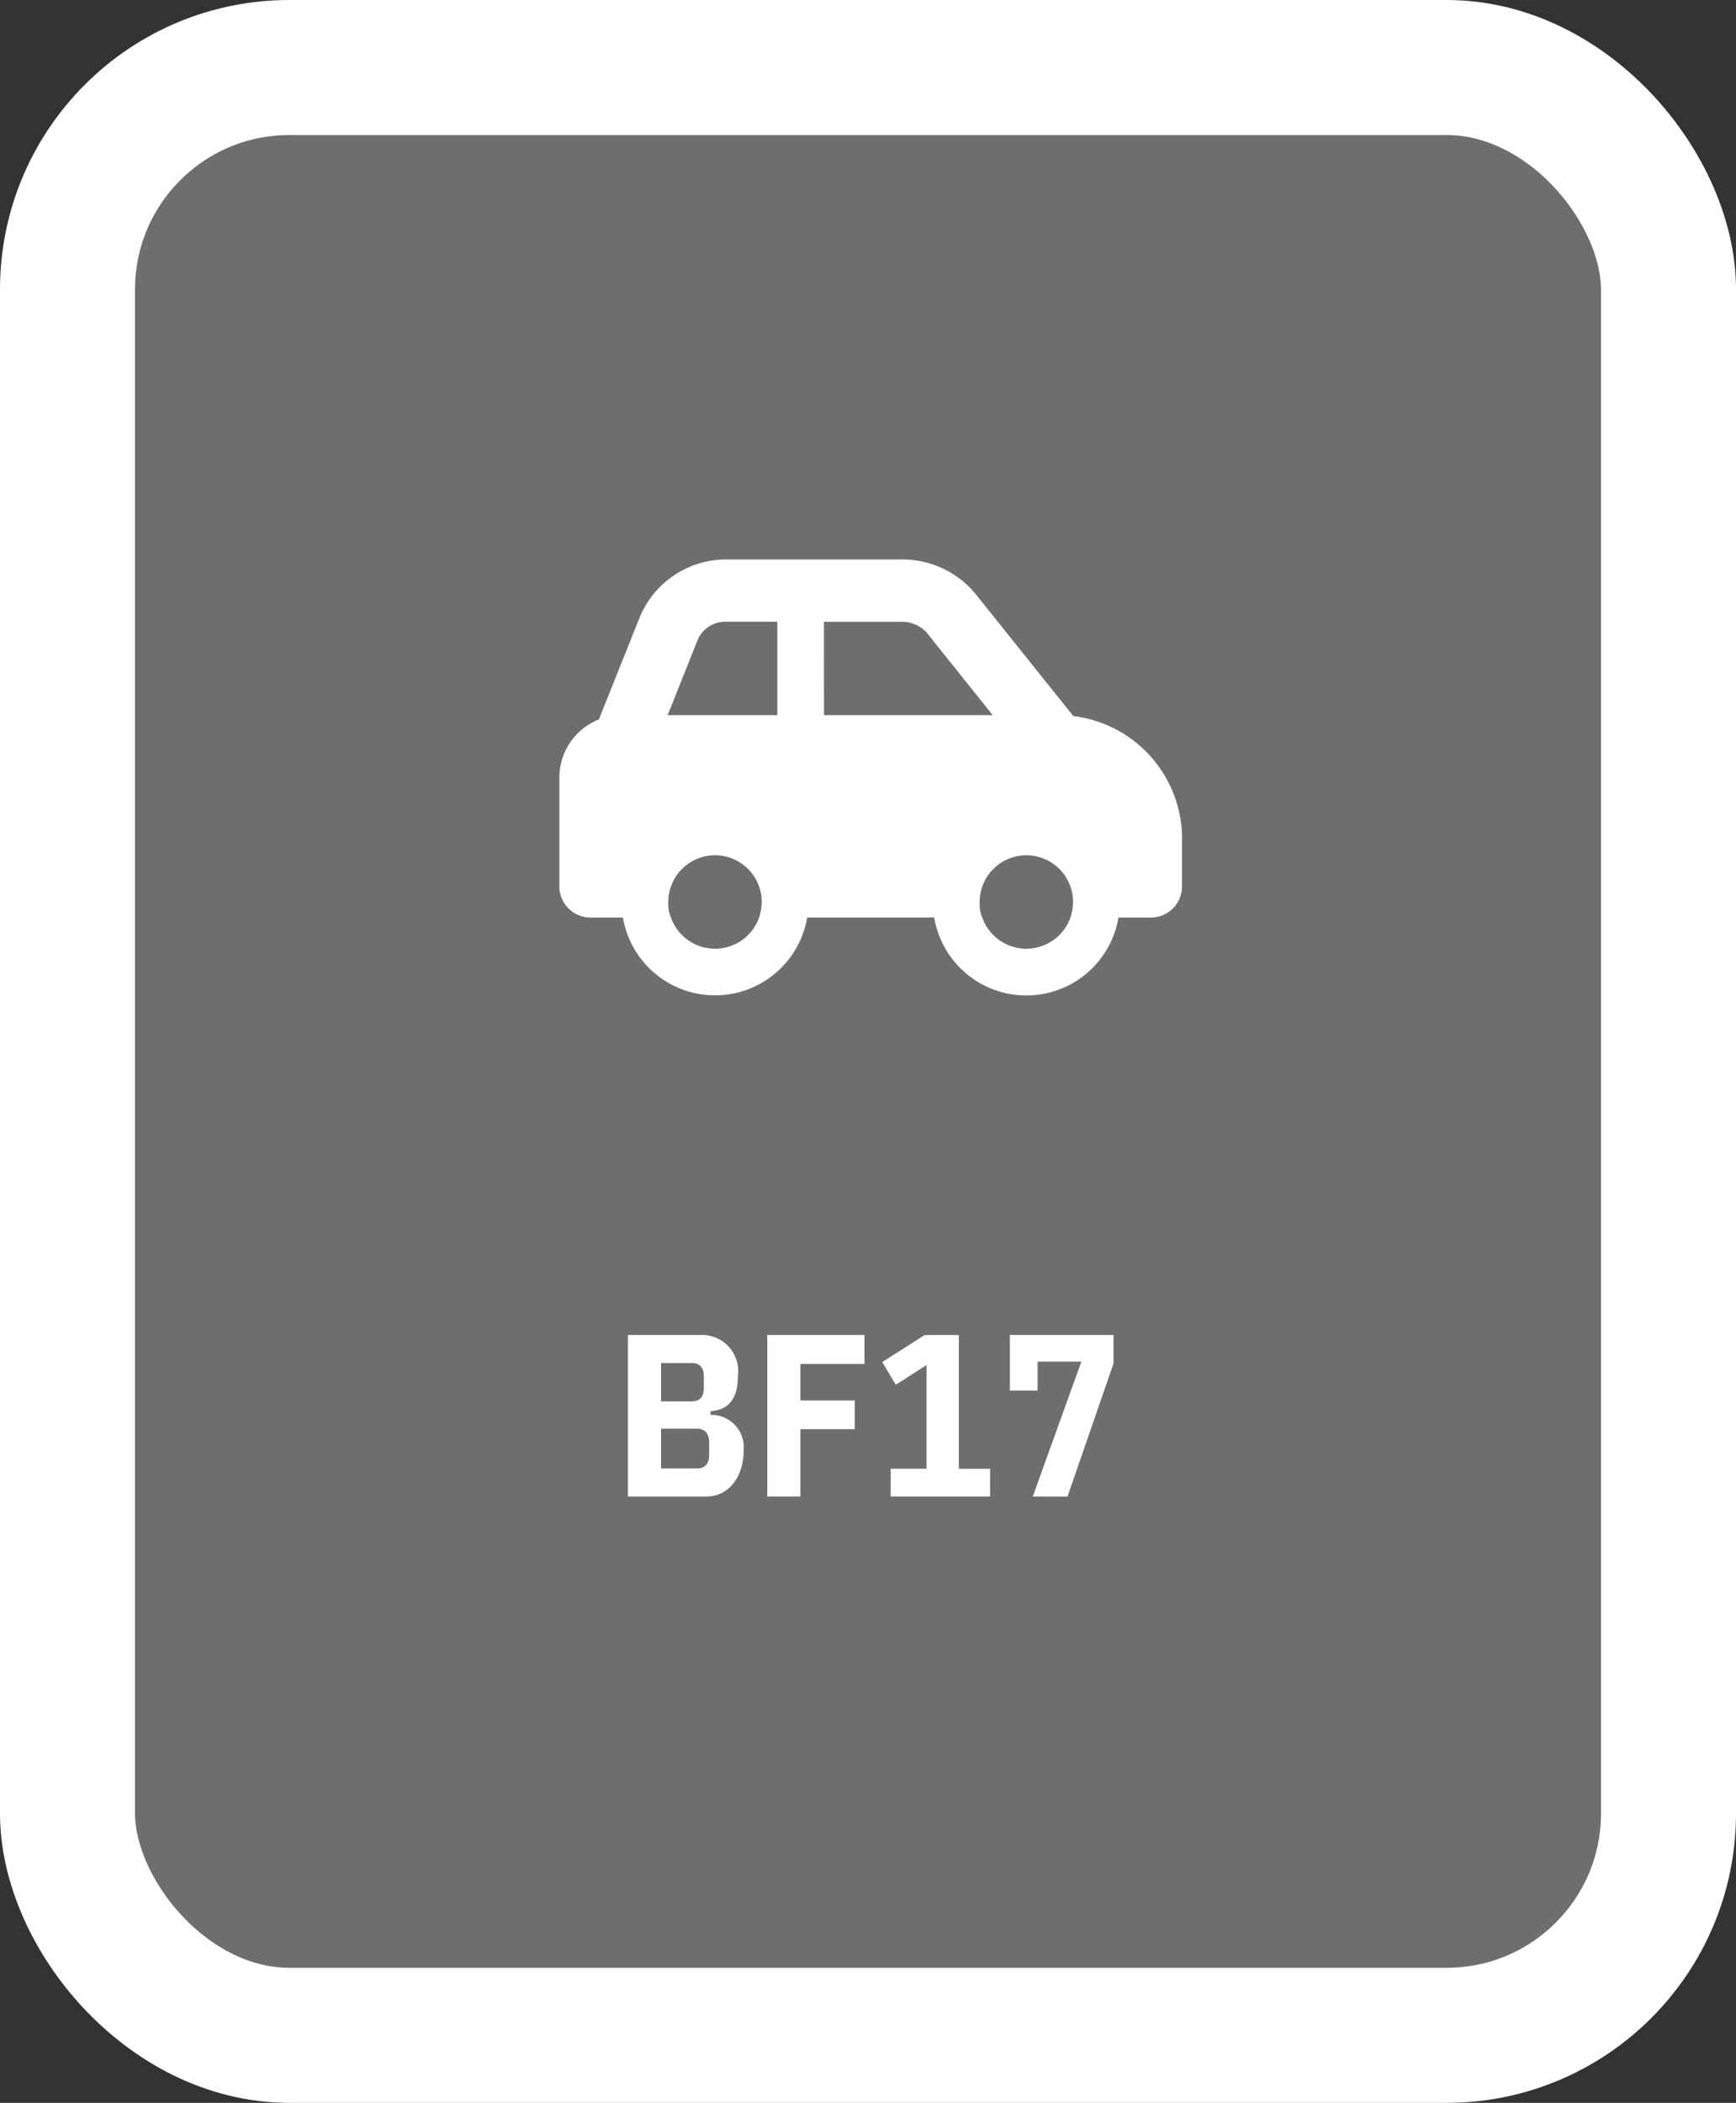 <?xml version="1.0" encoding="UTF-8"?> <svg xmlns="http://www.w3.org/2000/svg" width="90" height="109" viewBox="0 0 90 109"><rect x="0" y="0" width="90" height="109" fill="#333333" stroke="none"/><path d="M15,3.5H75A11.5,11.5,0,0,1,86.5,15V94A11.5,11.5,0,0,1,75,105.5H15A11.5,11.5,0,0,1,3.5,94V15A11.5,11.5,0,0,1,15,3.5" fill="#6e6e6e"></path><rect width="83" height="102" rx="11.5" transform="translate(3.5 3.5)" fill="none" stroke="#fff" stroke-width="7"></rect><path d="M32.556,69.2h3.718a1.878,1.878,0,0,1,1.978,2.147c0,1.415-.719,1.751-1.415,1.8v.193a1.68,1.68,0,0,1,1.716,1.846c0,1.32-.732,2.386-1.944,2.386H32.556Zm1.715,3.44h1.583c.4,0,.636-.2.636-.717V71.37c0-.517-.24-.72-.636-.72H34.271Zm0,3.479H36.13c.384,0,.636-.2.636-.73v-.6c0-.528-.252-.732-.636-.732H34.271Z" fill="#fff"></path><path d="M39.779,77.57V69.2h5.037v1.5H41.494v1.894h2.819V74.08H41.494v3.49Z" fill="#fff"></path><path d="M46.176,77.57V76.131h1.859V70.758L46.44,71.777l-.7-1.175,2.195-1.4h1.775v6.932h1.619V77.57Z" fill="#fff"></path><path d="M53.543,77.57l2.519-6.992H53.794v1.5H52.356V69.2h5.373v1.475l-2.387,6.9Z" fill="#fff"></path><path d="M61.279,43.526v2.421a1.612,1.612,0,0,1-1.61,1.614H57.985a4.844,4.844,0,0,1-9.553,0H41.846a4.844,4.844,0,0,1-9.551,0H30.614A1.613,1.613,0,0,1,29,45.949V40.3a3.232,3.232,0,0,1,2.046-3.006l2.1-5.248A4.841,4.841,0,0,1,37.64,29h9.174A4.91,4.91,0,0,1,50.6,30.817l5.044,6.3a6.415,6.415,0,0,1,5.639,6.36ZM37.64,32.228a1.552,1.552,0,0,0-1.5,1.014L34.614,37.07H40.3V32.228Zm5.079,4.842h8.746l-3.389-4.237a1.673,1.673,0,0,0-1.261-.6h-4.1ZM55.494,47.561a2.737,2.737,0,0,0,.136-.807,2.421,2.421,0,1,0-4.842,0,1.785,1.785,0,0,0,.136.807,2.424,2.424,0,0,0,4.57,0m-16.14,0a2.737,2.737,0,0,0,.136-.807,2.421,2.421,0,0,0-4.842,0,1.785,1.785,0,0,0,.136.807,2.424,2.424,0,0,0,4.57,0" fill="#fff"></path></svg> 